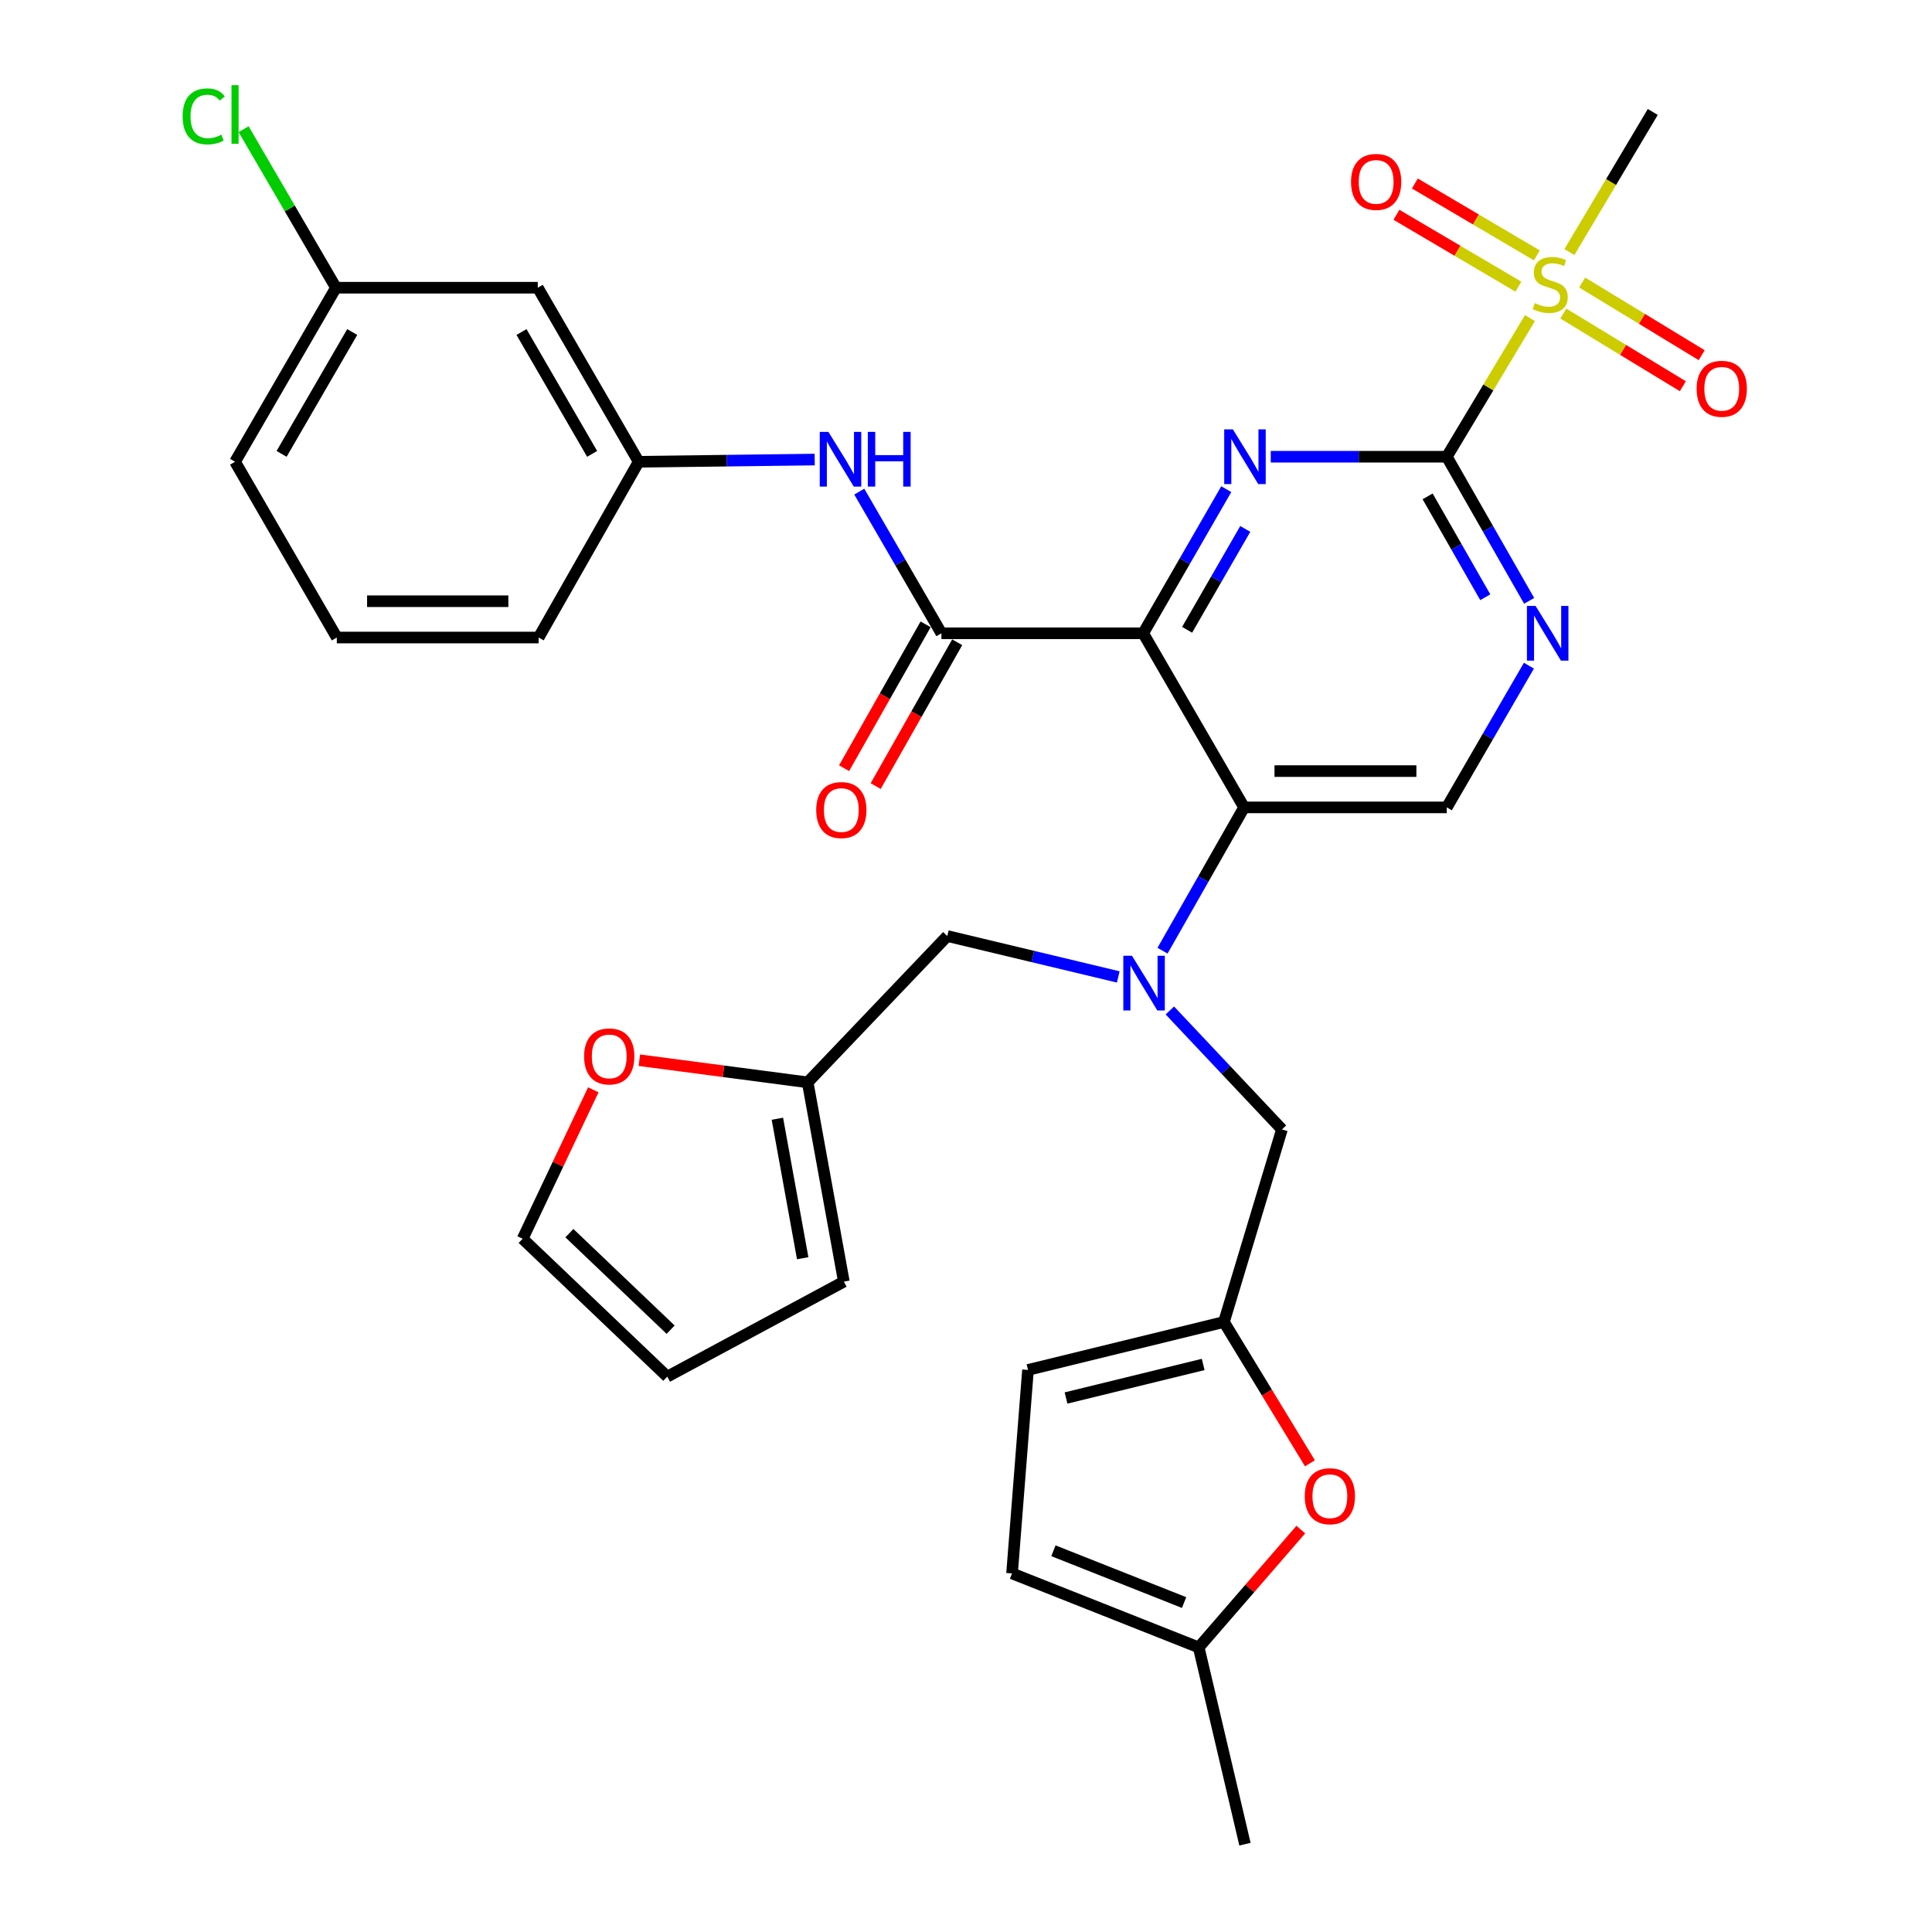<?xml version='1.0' encoding='iso-8859-1'?>
<svg version='1.1' baseProfile='full'
              xmlns='http://www.w3.org/2000/svg'
                      xmlns:rdkit='http://www.rdkit.org/xml'
                      xmlns:xlink='http://www.w3.org/1999/xlink'
                  xml:space='preserve'
width='1000px' height='1000px' viewBox='0 0 1000 1000'>
<!-- END OF HEADER -->
<rect style='opacity:1.0;fill:#FFFFFF;stroke:none' width='1000' height='1000' x='0' y='0'> </rect>
<path class='bond-0' d='M 591.719,327.791 L 613.215,290.495' style='fill:none;fill-rule:evenodd;stroke:#000000;stroke-width:6px;stroke-linecap:butt;stroke-linejoin:miter;stroke-opacity:1' />
<path class='bond-0' d='M 613.215,290.495 L 634.712,253.199' style='fill:none;fill-rule:evenodd;stroke:#0000FF;stroke-width:6px;stroke-linecap:butt;stroke-linejoin:miter;stroke-opacity:1' />
<path class='bond-0' d='M 614.45,325.987 L 629.498,299.88' style='fill:none;fill-rule:evenodd;stroke:#000000;stroke-width:6px;stroke-linecap:butt;stroke-linejoin:miter;stroke-opacity:1' />
<path class='bond-0' d='M 629.498,299.88 L 644.545,273.773' style='fill:none;fill-rule:evenodd;stroke:#0000FF;stroke-width:6px;stroke-linecap:butt;stroke-linejoin:miter;stroke-opacity:1' />
<path class='bond-3' d='M 591.719,327.791 L 643.944,417.906' style='fill:none;fill-rule:evenodd;stroke:#000000;stroke-width:6px;stroke-linecap:butt;stroke-linejoin:miter;stroke-opacity:1' />
<path class='bond-4' d='M 591.719,327.791 L 487.268,327.791' style='fill:none;fill-rule:evenodd;stroke:#000000;stroke-width:6px;stroke-linecap:butt;stroke-linejoin:miter;stroke-opacity:1' />
<path class='bond-1' d='M 657.744,236.402 L 703.299,236.402' style='fill:none;fill-rule:evenodd;stroke:#0000FF;stroke-width:6px;stroke-linecap:butt;stroke-linejoin:miter;stroke-opacity:1' />
<path class='bond-1' d='M 703.299,236.402 L 748.854,236.402' style='fill:none;fill-rule:evenodd;stroke:#000000;stroke-width:6px;stroke-linecap:butt;stroke-linejoin:miter;stroke-opacity:1' />
<path class='bond-2' d='M 748.854,236.402 L 770.375,200.529' style='fill:none;fill-rule:evenodd;stroke:#000000;stroke-width:6px;stroke-linecap:butt;stroke-linejoin:miter;stroke-opacity:1' />
<path class='bond-2' d='M 770.375,200.529 L 791.896,164.656' style='fill:none;fill-rule:evenodd;stroke:#CCCC00;stroke-width:6px;stroke-linecap:butt;stroke-linejoin:miter;stroke-opacity:1' />
<path class='bond-33' d='M 748.854,236.402 L 770.169,273.701' style='fill:none;fill-rule:evenodd;stroke:#000000;stroke-width:6px;stroke-linecap:butt;stroke-linejoin:miter;stroke-opacity:1' />
<path class='bond-33' d='M 770.169,273.701 L 791.483,310.999' style='fill:none;fill-rule:evenodd;stroke:#0000FF;stroke-width:6px;stroke-linecap:butt;stroke-linejoin:miter;stroke-opacity:1' />
<path class='bond-33' d='M 738.931,256.916 L 753.851,283.025' style='fill:none;fill-rule:evenodd;stroke:#000000;stroke-width:6px;stroke-linecap:butt;stroke-linejoin:miter;stroke-opacity:1' />
<path class='bond-33' d='M 753.851,283.025 L 768.772,309.134' style='fill:none;fill-rule:evenodd;stroke:#0000FF;stroke-width:6px;stroke-linecap:butt;stroke-linejoin:miter;stroke-opacity:1' />
<path class='bond-17' d='M 795.461,132.186 L 763.899,113.583' style='fill:none;fill-rule:evenodd;stroke:#CCCC00;stroke-width:6px;stroke-linecap:butt;stroke-linejoin:miter;stroke-opacity:1' />
<path class='bond-17' d='M 763.899,113.583 L 732.336,94.98' style='fill:none;fill-rule:evenodd;stroke:#FF0000;stroke-width:6px;stroke-linecap:butt;stroke-linejoin:miter;stroke-opacity:1' />
<path class='bond-17' d='M 785.918,148.377 L 754.356,129.774' style='fill:none;fill-rule:evenodd;stroke:#CCCC00;stroke-width:6px;stroke-linecap:butt;stroke-linejoin:miter;stroke-opacity:1' />
<path class='bond-17' d='M 754.356,129.774 L 722.794,111.171' style='fill:none;fill-rule:evenodd;stroke:#FF0000;stroke-width:6px;stroke-linecap:butt;stroke-linejoin:miter;stroke-opacity:1' />
<path class='bond-18' d='M 809.18,162.303 L 840.108,181.106' style='fill:none;fill-rule:evenodd;stroke:#CCCC00;stroke-width:6px;stroke-linecap:butt;stroke-linejoin:miter;stroke-opacity:1' />
<path class='bond-18' d='M 840.108,181.106 L 871.036,199.908' style='fill:none;fill-rule:evenodd;stroke:#FF0000;stroke-width:6px;stroke-linecap:butt;stroke-linejoin:miter;stroke-opacity:1' />
<path class='bond-18' d='M 818.943,146.244 L 849.871,165.047' style='fill:none;fill-rule:evenodd;stroke:#CCCC00;stroke-width:6px;stroke-linecap:butt;stroke-linejoin:miter;stroke-opacity:1' />
<path class='bond-18' d='M 849.871,165.047 L 880.799,183.849' style='fill:none;fill-rule:evenodd;stroke:#FF0000;stroke-width:6px;stroke-linecap:butt;stroke-linejoin:miter;stroke-opacity:1' />
<path class='bond-27' d='M 812.33,130.459 L 833.903,94.203' style='fill:none;fill-rule:evenodd;stroke:#CCCC00;stroke-width:6px;stroke-linecap:butt;stroke-linejoin:miter;stroke-opacity:1' />
<path class='bond-27' d='M 833.903,94.203 L 855.476,57.947' style='fill:none;fill-rule:evenodd;stroke:#000000;stroke-width:6px;stroke-linecap:butt;stroke-linejoin:miter;stroke-opacity:1' />
<path class='bond-5' d='M 643.944,417.906 L 622.831,454.993' style='fill:none;fill-rule:evenodd;stroke:#000000;stroke-width:6px;stroke-linecap:butt;stroke-linejoin:miter;stroke-opacity:1' />
<path class='bond-5' d='M 622.831,454.993 L 601.718,492.08' style='fill:none;fill-rule:evenodd;stroke:#0000FF;stroke-width:6px;stroke-linecap:butt;stroke-linejoin:miter;stroke-opacity:1' />
<path class='bond-8' d='M 643.944,417.906 L 748.854,417.906' style='fill:none;fill-rule:evenodd;stroke:#000000;stroke-width:6px;stroke-linecap:butt;stroke-linejoin:miter;stroke-opacity:1' />
<path class='bond-8' d='M 659.68,399.112 L 733.117,399.112' style='fill:none;fill-rule:evenodd;stroke:#000000;stroke-width:6px;stroke-linecap:butt;stroke-linejoin:miter;stroke-opacity:1' />
<path class='bond-9' d='M 487.268,327.791 L 466.014,291.125' style='fill:none;fill-rule:evenodd;stroke:#000000;stroke-width:6px;stroke-linecap:butt;stroke-linejoin:miter;stroke-opacity:1' />
<path class='bond-9' d='M 466.014,291.125 L 444.76,254.46' style='fill:none;fill-rule:evenodd;stroke:#0000FF;stroke-width:6px;stroke-linecap:butt;stroke-linejoin:miter;stroke-opacity:1' />
<path class='bond-20' d='M 479.093,323.158 L 457.996,360.39' style='fill:none;fill-rule:evenodd;stroke:#000000;stroke-width:6px;stroke-linecap:butt;stroke-linejoin:miter;stroke-opacity:1' />
<path class='bond-20' d='M 457.996,360.39 L 436.898,397.621' style='fill:none;fill-rule:evenodd;stroke:#FF0000;stroke-width:6px;stroke-linecap:butt;stroke-linejoin:miter;stroke-opacity:1' />
<path class='bond-20' d='M 495.444,332.423 L 474.347,369.655' style='fill:none;fill-rule:evenodd;stroke:#000000;stroke-width:6px;stroke-linecap:butt;stroke-linejoin:miter;stroke-opacity:1' />
<path class='bond-20' d='M 474.347,369.655 L 453.249,406.887' style='fill:none;fill-rule:evenodd;stroke:#FF0000;stroke-width:6px;stroke-linecap:butt;stroke-linejoin:miter;stroke-opacity:1' />
<path class='bond-11' d='M 605.509,523.014 L 634.52,553.799' style='fill:none;fill-rule:evenodd;stroke:#0000FF;stroke-width:6px;stroke-linecap:butt;stroke-linejoin:miter;stroke-opacity:1' />
<path class='bond-11' d='M 634.52,553.799 L 663.531,584.584' style='fill:none;fill-rule:evenodd;stroke:#000000;stroke-width:6px;stroke-linecap:butt;stroke-linejoin:miter;stroke-opacity:1' />
<path class='bond-15' d='M 578.81,505.66 L 534.563,495.074' style='fill:none;fill-rule:evenodd;stroke:#0000FF;stroke-width:6px;stroke-linecap:butt;stroke-linejoin:miter;stroke-opacity:1' />
<path class='bond-15' d='M 534.563,495.074 L 490.317,484.487' style='fill:none;fill-rule:evenodd;stroke:#000000;stroke-width:6px;stroke-linecap:butt;stroke-linejoin:miter;stroke-opacity:1' />
<path class='bond-6' d='M 791.364,344.555 L 770.109,381.23' style='fill:none;fill-rule:evenodd;stroke:#0000FF;stroke-width:6px;stroke-linecap:butt;stroke-linejoin:miter;stroke-opacity:1' />
<path class='bond-6' d='M 770.109,381.23 L 748.854,417.906' style='fill:none;fill-rule:evenodd;stroke:#000000;stroke-width:6px;stroke-linecap:butt;stroke-linejoin:miter;stroke-opacity:1' />
<path class='bond-7' d='M 633.514,684.263 L 663.531,584.584' style='fill:none;fill-rule:evenodd;stroke:#000000;stroke-width:6px;stroke-linecap:butt;stroke-linejoin:miter;stroke-opacity:1' />
<path class='bond-10' d='M 633.514,684.263 L 655.767,720.832' style='fill:none;fill-rule:evenodd;stroke:#000000;stroke-width:6px;stroke-linecap:butt;stroke-linejoin:miter;stroke-opacity:1' />
<path class='bond-10' d='M 655.767,720.832 L 678.02,757.4' style='fill:none;fill-rule:evenodd;stroke:#FF0000;stroke-width:6px;stroke-linecap:butt;stroke-linejoin:miter;stroke-opacity:1' />
<path class='bond-14' d='M 633.514,684.263 L 532.091,709.07' style='fill:none;fill-rule:evenodd;stroke:#000000;stroke-width:6px;stroke-linecap:butt;stroke-linejoin:miter;stroke-opacity:1' />
<path class='bond-14' d='M 622.765,706.239 L 551.77,723.605' style='fill:none;fill-rule:evenodd;stroke:#000000;stroke-width:6px;stroke-linecap:butt;stroke-linejoin:miter;stroke-opacity:1' />
<path class='bond-21' d='M 421.691,237.865 L 376.137,238.438' style='fill:none;fill-rule:evenodd;stroke:#0000FF;stroke-width:6px;stroke-linecap:butt;stroke-linejoin:miter;stroke-opacity:1' />
<path class='bond-21' d='M 376.137,238.438 L 330.582,239.012' style='fill:none;fill-rule:evenodd;stroke:#000000;stroke-width:6px;stroke-linecap:butt;stroke-linejoin:miter;stroke-opacity:1' />
<path class='bond-13' d='M 673.302,791.709 L 646.877,822.202' style='fill:none;fill-rule:evenodd;stroke:#FF0000;stroke-width:6px;stroke-linecap:butt;stroke-linejoin:miter;stroke-opacity:1' />
<path class='bond-13' d='M 646.877,822.202 L 620.452,852.695' style='fill:none;fill-rule:evenodd;stroke:#000000;stroke-width:6px;stroke-linecap:butt;stroke-linejoin:miter;stroke-opacity:1' />
<path class='bond-12' d='M 418.056,560.225 L 490.317,484.487' style='fill:none;fill-rule:evenodd;stroke:#000000;stroke-width:6px;stroke-linecap:butt;stroke-linejoin:miter;stroke-opacity:1' />
<path class='bond-19' d='M 418.056,560.225 L 374.492,554.495' style='fill:none;fill-rule:evenodd;stroke:#000000;stroke-width:6px;stroke-linecap:butt;stroke-linejoin:miter;stroke-opacity:1' />
<path class='bond-19' d='M 374.492,554.495 L 330.929,548.765' style='fill:none;fill-rule:evenodd;stroke:#FF0000;stroke-width:6px;stroke-linecap:butt;stroke-linejoin:miter;stroke-opacity:1' />
<path class='bond-22' d='M 418.056,560.225 L 436.776,663.371' style='fill:none;fill-rule:evenodd;stroke:#000000;stroke-width:6px;stroke-linecap:butt;stroke-linejoin:miter;stroke-opacity:1' />
<path class='bond-22' d='M 402.372,579.053 L 415.477,651.255' style='fill:none;fill-rule:evenodd;stroke:#000000;stroke-width:6px;stroke-linecap:butt;stroke-linejoin:miter;stroke-opacity:1' />
<path class='bond-30' d='M 620.452,852.695 L 644.393,954.545' style='fill:none;fill-rule:evenodd;stroke:#000000;stroke-width:6px;stroke-linecap:butt;stroke-linejoin:miter;stroke-opacity:1' />
<path class='bond-36' d='M 620.452,852.695 L 523.832,814.398' style='fill:none;fill-rule:evenodd;stroke:#000000;stroke-width:6px;stroke-linecap:butt;stroke-linejoin:miter;stroke-opacity:1' />
<path class='bond-36' d='M 612.884,829.479 L 545.25,802.671' style='fill:none;fill-rule:evenodd;stroke:#000000;stroke-width:6px;stroke-linecap:butt;stroke-linejoin:miter;stroke-opacity:1' />
<path class='bond-16' d='M 532.091,709.07 L 523.832,814.398' style='fill:none;fill-rule:evenodd;stroke:#000000;stroke-width:6px;stroke-linecap:butt;stroke-linejoin:miter;stroke-opacity:1' />
<path class='bond-23' d='M 307.094,564.089 L 288.805,602.631' style='fill:none;fill-rule:evenodd;stroke:#FF0000;stroke-width:6px;stroke-linecap:butt;stroke-linejoin:miter;stroke-opacity:1' />
<path class='bond-23' d='M 288.805,602.631 L 270.516,641.173' style='fill:none;fill-rule:evenodd;stroke:#000000;stroke-width:6px;stroke-linecap:butt;stroke-linejoin:miter;stroke-opacity:1' />
<path class='bond-24' d='M 330.582,239.012 L 278.347,148.918' style='fill:none;fill-rule:evenodd;stroke:#000000;stroke-width:6px;stroke-linecap:butt;stroke-linejoin:miter;stroke-opacity:1' />
<path class='bond-24' d='M 306.488,234.924 L 269.923,171.858' style='fill:none;fill-rule:evenodd;stroke:#000000;stroke-width:6px;stroke-linecap:butt;stroke-linejoin:miter;stroke-opacity:1' />
<path class='bond-31' d='M 330.582,239.012 L 278.796,329.983' style='fill:none;fill-rule:evenodd;stroke:#000000;stroke-width:6px;stroke-linecap:butt;stroke-linejoin:miter;stroke-opacity:1' />
<path class='bond-25' d='M 436.776,663.371 L 345.377,712.547' style='fill:none;fill-rule:evenodd;stroke:#000000;stroke-width:6px;stroke-linecap:butt;stroke-linejoin:miter;stroke-opacity:1' />
<path class='bond-35' d='M 270.516,641.173 L 345.377,712.547' style='fill:none;fill-rule:evenodd;stroke:#000000;stroke-width:6px;stroke-linecap:butt;stroke-linejoin:miter;stroke-opacity:1' />
<path class='bond-35' d='M 294.714,638.277 L 347.116,688.239' style='fill:none;fill-rule:evenodd;stroke:#000000;stroke-width:6px;stroke-linecap:butt;stroke-linejoin:miter;stroke-opacity:1' />
<path class='bond-26' d='M 278.347,148.918 L 173.886,148.918' style='fill:none;fill-rule:evenodd;stroke:#000000;stroke-width:6px;stroke-linecap:butt;stroke-linejoin:miter;stroke-opacity:1' />
<path class='bond-28' d='M 173.886,148.918 L 149.99,107.891' style='fill:none;fill-rule:evenodd;stroke:#000000;stroke-width:6px;stroke-linecap:butt;stroke-linejoin:miter;stroke-opacity:1' />
<path class='bond-28' d='M 149.99,107.891 L 126.095,66.865' style='fill:none;fill-rule:evenodd;stroke:#00CC00;stroke-width:6px;stroke-linecap:butt;stroke-linejoin:miter;stroke-opacity:1' />
<path class='bond-34' d='M 173.886,148.918 L 121.661,239.012' style='fill:none;fill-rule:evenodd;stroke:#000000;stroke-width:6px;stroke-linecap:butt;stroke-linejoin:miter;stroke-opacity:1' />
<path class='bond-34' d='M 182.311,171.857 L 145.754,234.923' style='fill:none;fill-rule:evenodd;stroke:#000000;stroke-width:6px;stroke-linecap:butt;stroke-linejoin:miter;stroke-opacity:1' />
<path class='bond-29' d='M 174.335,329.983 L 278.796,329.983' style='fill:none;fill-rule:evenodd;stroke:#000000;stroke-width:6px;stroke-linecap:butt;stroke-linejoin:miter;stroke-opacity:1' />
<path class='bond-29' d='M 190.004,311.19 L 263.126,311.19' style='fill:none;fill-rule:evenodd;stroke:#000000;stroke-width:6px;stroke-linecap:butt;stroke-linejoin:miter;stroke-opacity:1' />
<path class='bond-32' d='M 174.335,329.983 L 121.661,239.012' style='fill:none;fill-rule:evenodd;stroke:#000000;stroke-width:6px;stroke-linecap:butt;stroke-linejoin:miter;stroke-opacity:1' />
<path  class='atom-1' d='M 638.133 222.242
L 647.413 237.242
Q 648.333 238.722, 649.813 241.402
Q 651.293 244.082, 651.373 244.242
L 651.373 222.242
L 655.133 222.242
L 655.133 250.562
L 651.253 250.562
L 641.293 234.162
Q 640.133 232.242, 638.893 230.042
Q 637.693 227.842, 637.333 227.162
L 637.333 250.562
L 633.653 250.562
L 633.653 222.242
L 638.133 222.242
' fill='#0000FF'/>
<path  class='atom-3' d='M 794.384 156.894
Q 794.704 157.014, 796.024 157.574
Q 797.344 158.134, 798.784 158.494
Q 800.264 158.814, 801.704 158.814
Q 804.384 158.814, 805.944 157.534
Q 807.504 156.214, 807.504 153.934
Q 807.504 152.374, 806.704 151.414
Q 805.944 150.454, 804.744 149.934
Q 803.544 149.414, 801.544 148.814
Q 799.024 148.054, 797.504 147.334
Q 796.024 146.614, 794.944 145.094
Q 793.904 143.574, 793.904 141.014
Q 793.904 137.454, 796.304 135.254
Q 798.744 133.054, 803.544 133.054
Q 806.824 133.054, 810.544 134.614
L 809.624 137.694
Q 806.224 136.294, 803.664 136.294
Q 800.904 136.294, 799.384 137.454
Q 797.864 138.574, 797.904 140.534
Q 797.904 142.054, 798.664 142.974
Q 799.464 143.894, 800.584 144.414
Q 801.744 144.934, 803.664 145.534
Q 806.224 146.334, 807.744 147.134
Q 809.264 147.934, 810.344 149.574
Q 811.464 151.174, 811.464 153.934
Q 811.464 157.854, 808.824 159.974
Q 806.224 162.054, 801.864 162.054
Q 799.344 162.054, 797.424 161.494
Q 795.544 160.974, 793.304 160.054
L 794.384 156.894
' fill='#CCCC00'/>
<path  class='atom-6' d='M 585.908 494.696
L 595.188 509.696
Q 596.108 511.176, 597.588 513.856
Q 599.068 516.536, 599.148 516.696
L 599.148 494.696
L 602.908 494.696
L 602.908 523.016
L 599.028 523.016
L 589.068 506.616
Q 587.908 504.696, 586.668 502.496
Q 585.468 500.296, 585.108 499.616
L 585.108 523.016
L 581.428 523.016
L 581.428 494.696
L 585.908 494.696
' fill='#0000FF'/>
<path  class='atom-7' d='M 794.819 313.631
L 804.099 328.631
Q 805.019 330.111, 806.499 332.791
Q 807.979 335.471, 808.059 335.631
L 808.059 313.631
L 811.819 313.631
L 811.819 341.951
L 807.939 341.951
L 797.979 325.551
Q 796.819 323.631, 795.579 321.431
Q 794.379 319.231, 794.019 318.551
L 794.019 341.951
L 790.339 341.951
L 790.339 313.631
L 794.819 313.631
' fill='#0000FF'/>
<path  class='atom-10' d='M 428.783 223.537
L 438.063 238.537
Q 438.983 240.017, 440.463 242.697
Q 441.943 245.377, 442.023 245.537
L 442.023 223.537
L 445.783 223.537
L 445.783 251.857
L 441.903 251.857
L 431.943 235.457
Q 430.783 233.537, 429.543 231.337
Q 428.343 229.137, 427.983 228.457
L 427.983 251.857
L 424.303 251.857
L 424.303 223.537
L 428.783 223.537
' fill='#0000FF'/>
<path  class='atom-10' d='M 449.183 223.537
L 453.023 223.537
L 453.023 235.577
L 467.503 235.577
L 467.503 223.537
L 471.343 223.537
L 471.343 251.857
L 467.503 251.857
L 467.503 238.777
L 453.023 238.777
L 453.023 251.857
L 449.183 251.857
L 449.183 223.537
' fill='#0000FF'/>
<path  class='atom-11' d='M 675.338 774.437
Q 675.338 767.637, 678.698 763.837
Q 682.058 760.037, 688.338 760.037
Q 694.618 760.037, 697.978 763.837
Q 701.338 767.637, 701.338 774.437
Q 701.338 781.317, 697.938 785.237
Q 694.538 789.117, 688.338 789.117
Q 682.098 789.117, 678.698 785.237
Q 675.338 781.357, 675.338 774.437
M 688.338 785.917
Q 692.658 785.917, 694.978 783.037
Q 697.338 780.117, 697.338 774.437
Q 697.338 768.877, 694.978 766.077
Q 692.658 763.237, 688.338 763.237
Q 684.018 763.237, 681.658 766.037
Q 679.338 768.837, 679.338 774.437
Q 679.338 780.157, 681.658 783.037
Q 684.018 785.917, 688.338 785.917
' fill='#FF0000'/>
<path  class='atom-18' d='M 699.29 94.152
Q 699.29 87.352, 702.65 83.552
Q 706.01 79.752, 712.29 79.752
Q 718.57 79.752, 721.93 83.552
Q 725.29 87.352, 725.29 94.152
Q 725.29 101.032, 721.89 104.952
Q 718.49 108.832, 712.29 108.832
Q 706.05 108.832, 702.65 104.952
Q 699.29 101.072, 699.29 94.152
M 712.29 105.632
Q 716.61 105.632, 718.93 102.752
Q 721.29 99.832, 721.29 94.152
Q 721.29 88.592, 718.93 85.792
Q 716.61 82.952, 712.29 82.952
Q 707.97 82.952, 705.61 85.752
Q 703.29 88.552, 703.29 94.152
Q 703.29 99.872, 705.61 102.752
Q 707.97 105.632, 712.29 105.632
' fill='#FF0000'/>
<path  class='atom-19' d='M 878.173 201.234
Q 878.173 194.434, 881.533 190.634
Q 884.893 186.834, 891.173 186.834
Q 897.453 186.834, 900.813 190.634
Q 904.173 194.434, 904.173 201.234
Q 904.173 208.114, 900.773 212.034
Q 897.373 215.914, 891.173 215.914
Q 884.933 215.914, 881.533 212.034
Q 878.173 208.154, 878.173 201.234
M 891.173 212.714
Q 895.493 212.714, 897.813 209.834
Q 900.173 206.914, 900.173 201.234
Q 900.173 195.674, 897.813 192.874
Q 895.493 190.034, 891.173 190.034
Q 886.853 190.034, 884.493 192.834
Q 882.173 195.634, 882.173 201.234
Q 882.173 206.954, 884.493 209.834
Q 886.853 212.714, 891.173 212.714
' fill='#FF0000'/>
<path  class='atom-20' d='M 302.339 546.795
Q 302.339 539.995, 305.699 536.195
Q 309.059 532.395, 315.339 532.395
Q 321.619 532.395, 324.979 536.195
Q 328.339 539.995, 328.339 546.795
Q 328.339 553.675, 324.939 557.595
Q 321.539 561.475, 315.339 561.475
Q 309.099 561.475, 305.699 557.595
Q 302.339 553.715, 302.339 546.795
M 315.339 558.275
Q 319.659 558.275, 321.979 555.395
Q 324.339 552.475, 324.339 546.795
Q 324.339 541.235, 321.979 538.435
Q 319.659 535.595, 315.339 535.595
Q 311.019 535.595, 308.659 538.395
Q 306.339 541.195, 306.339 546.795
Q 306.339 552.515, 308.659 555.395
Q 311.019 558.275, 315.339 558.275
' fill='#FF0000'/>
<path  class='atom-21' d='M 422.471 419.281
Q 422.471 412.481, 425.831 408.681
Q 429.191 404.881, 435.471 404.881
Q 441.751 404.881, 445.111 408.681
Q 448.471 412.481, 448.471 419.281
Q 448.471 426.161, 445.071 430.081
Q 441.671 433.961, 435.471 433.961
Q 429.231 433.961, 425.831 430.081
Q 422.471 426.201, 422.471 419.281
M 435.471 430.761
Q 439.791 430.761, 442.111 427.881
Q 444.471 424.961, 444.471 419.281
Q 444.471 413.721, 442.111 410.921
Q 439.791 408.081, 435.471 408.081
Q 431.151 408.081, 428.791 410.881
Q 426.471 413.681, 426.471 419.281
Q 426.471 425.001, 428.791 427.881
Q 431.151 430.761, 435.471 430.761
' fill='#FF0000'/>
<path  class='atom-29' d='M 94.54 60.232
Q 94.54 53.192, 97.82 49.512
Q 101.141 45.792, 107.421 45.792
Q 113.261 45.792, 116.381 49.912
L 113.741 52.072
Q 111.461 49.072, 107.421 49.072
Q 103.141 49.072, 100.861 51.952
Q 98.621 54.792, 98.621 60.232
Q 98.621 65.832, 100.941 68.712
Q 103.301 71.592, 107.861 71.592
Q 110.981 71.592, 114.621 69.712
L 115.741 72.712
Q 114.261 73.672, 112.021 74.232
Q 109.781 74.792, 107.301 74.792
Q 101.141 74.792, 97.82 71.032
Q 94.54 67.272, 94.54 60.232
' fill='#00CC00'/>
<path  class='atom-29' d='M 119.821 44.072
L 123.501 44.072
L 123.501 74.432
L 119.821 74.432
L 119.821 44.072
' fill='#00CC00'/>
</svg>

